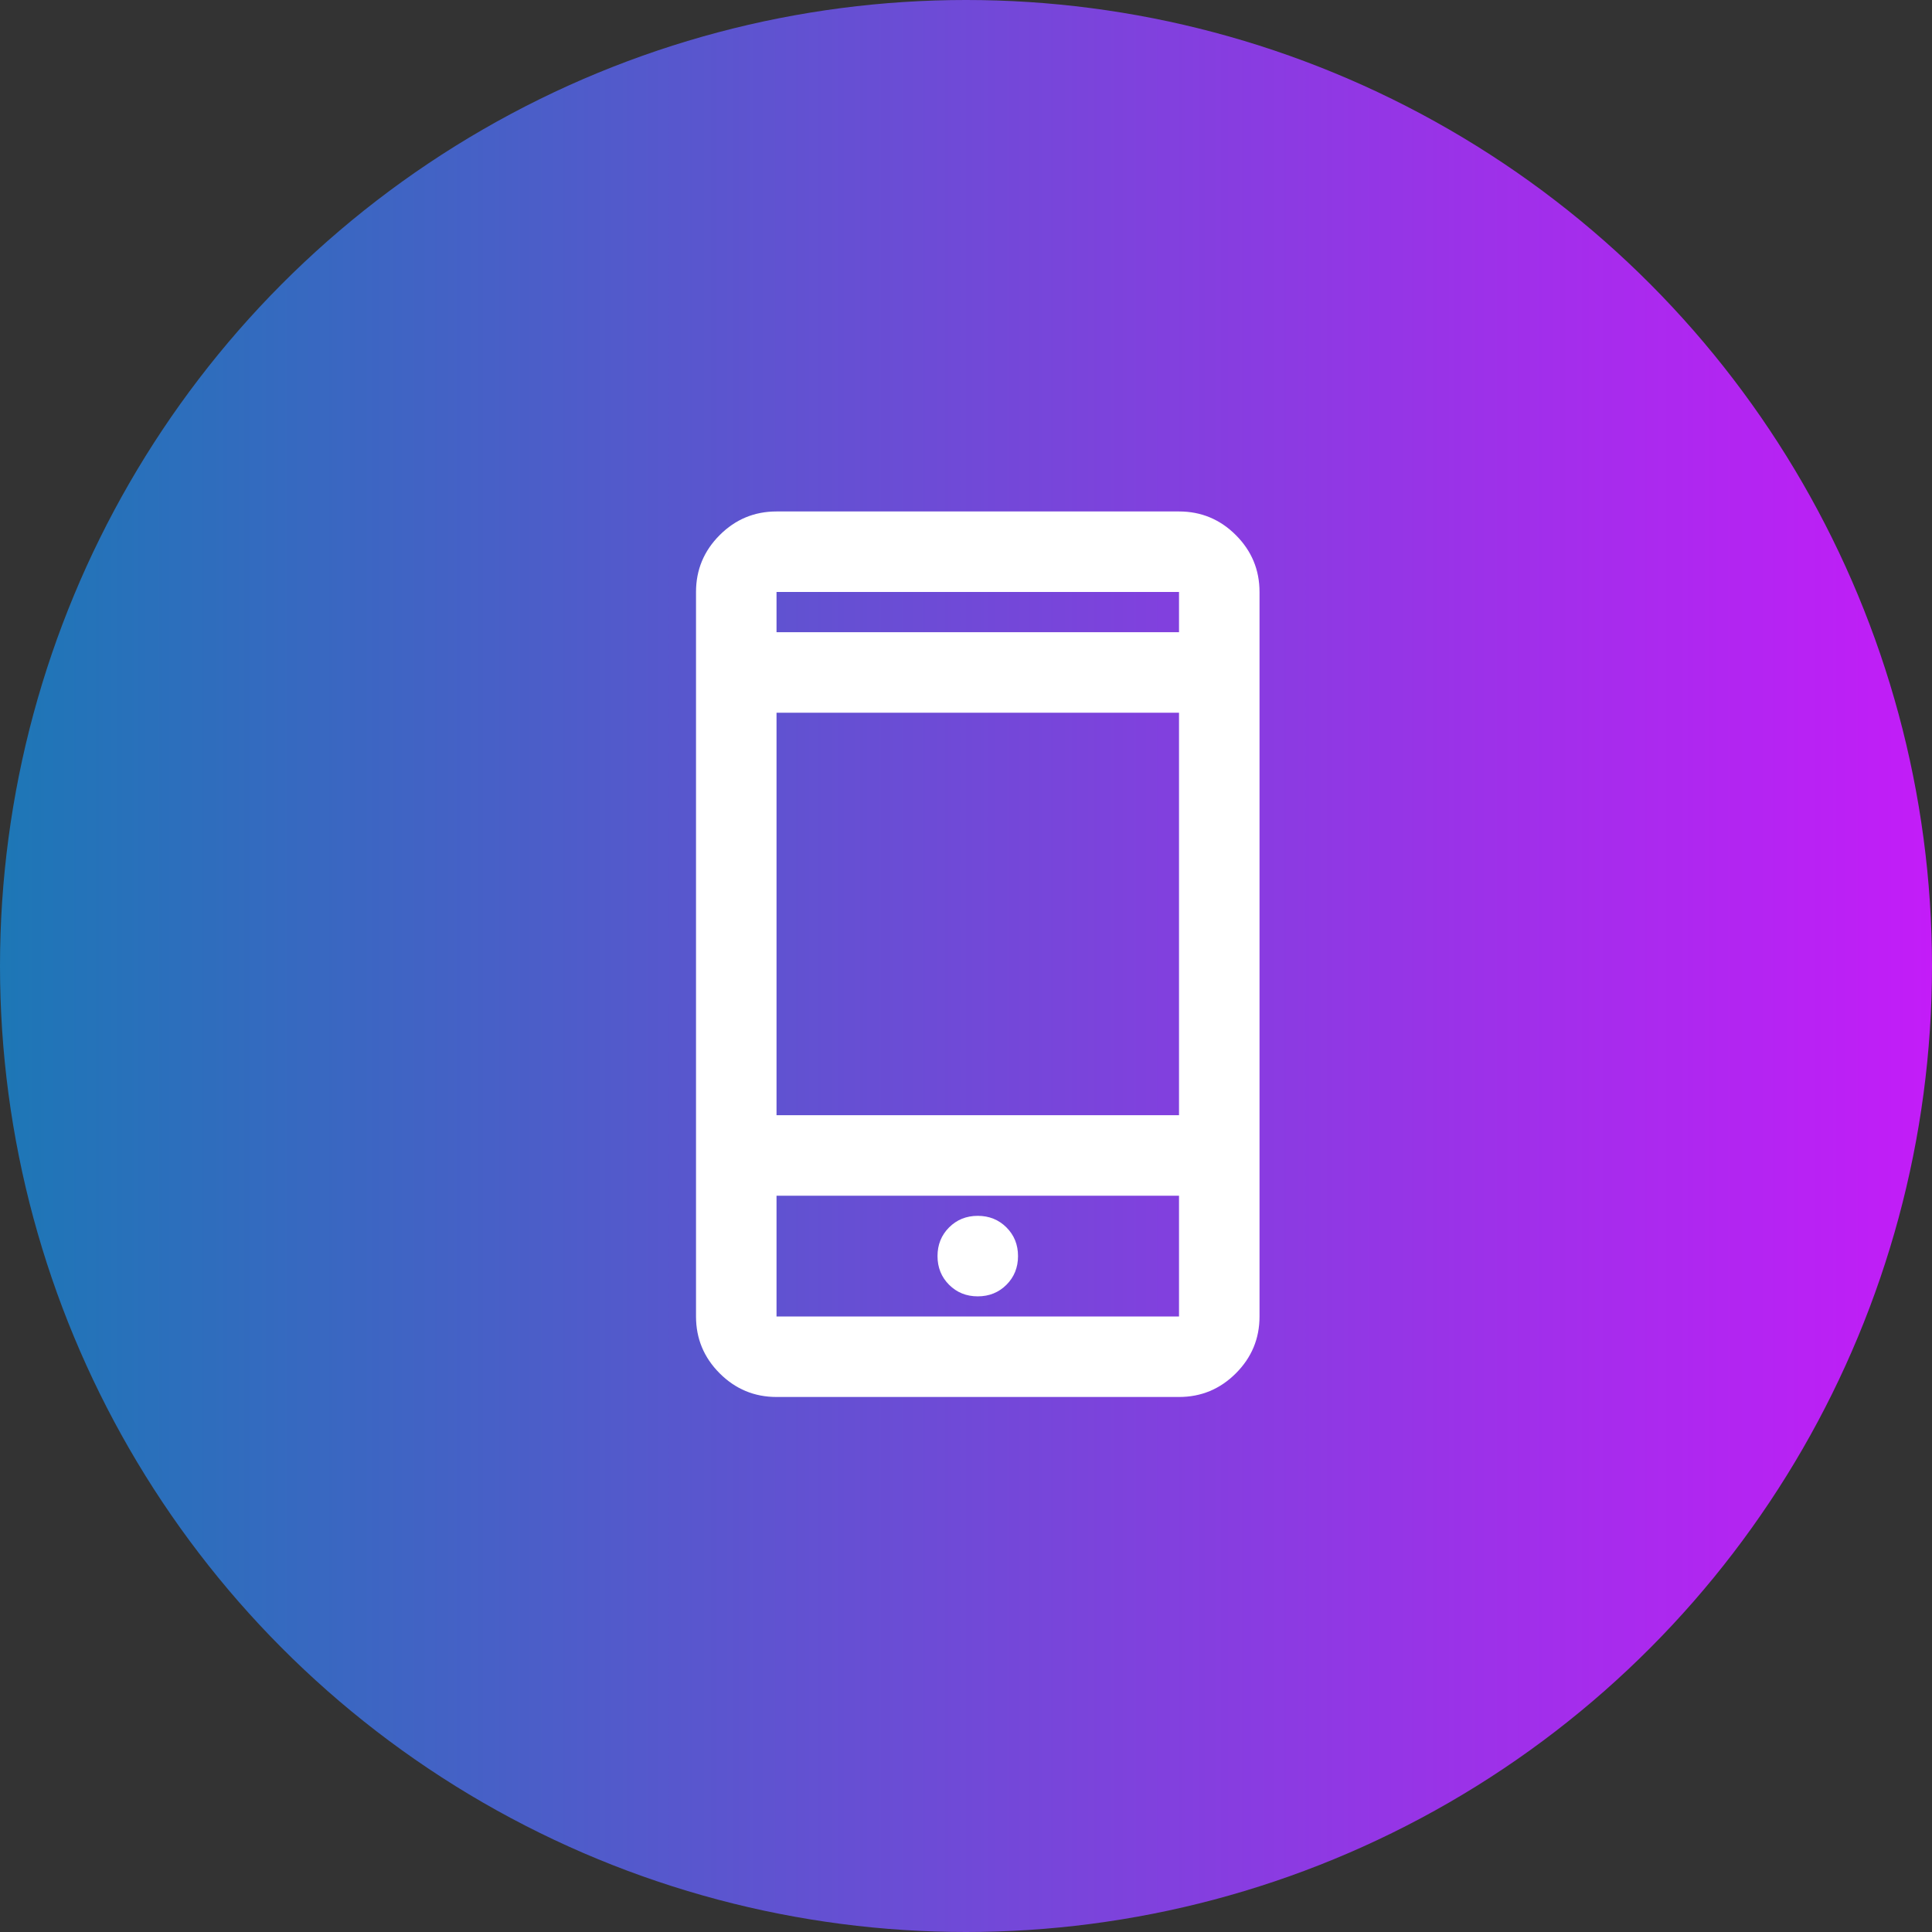 <svg width="82" height="82" viewBox="0 0 82 82" fill="none" xmlns="http://www.w3.org/2000/svg">
<rect x="0" y="0" width="82" height="82" fill="#333333" stroke="none"/>
<circle cx="41" cy="41" r="41" fill="url(#paint0_linear_356_19102)"/>
<path d="M32.958 59.292C32.018 59.292 31.214 58.957 30.545 58.288C29.876 57.619 29.541 56.815 29.541 55.875V25.125C29.541 24.186 29.876 23.381 30.545 22.712C31.214 22.043 32.018 21.708 32.958 21.708H50.041C50.981 21.708 51.785 22.043 52.454 22.712C53.123 23.381 53.458 24.186 53.458 25.125V55.875C53.458 56.815 53.123 57.619 52.454 58.288C51.785 58.957 50.981 59.292 50.041 59.292H32.958ZM32.958 50.75V55.875H50.041V50.75H32.958ZM41.499 55.021C41.983 55.021 42.389 54.857 42.717 54.53C43.044 54.202 43.208 53.797 43.208 53.312C43.208 52.828 43.044 52.423 42.717 52.095C42.389 51.768 41.983 51.604 41.499 51.604C41.015 51.604 40.61 51.768 40.282 52.095C39.955 52.423 39.791 52.828 39.791 53.312C39.791 53.797 39.955 54.202 40.282 54.53C40.61 54.857 41.015 55.021 41.499 55.021ZM32.958 47.333H50.041V30.25H32.958V47.333ZM32.958 26.833H50.041V25.125H32.958V26.833Z" fill="white"/>
<defs>
<linearGradient id="paint0_linear_356_19102" x1="0" y1="41" x2="82" y2="41" gradientUnits="userSpaceOnUse">
<stop stop-color="#1D77B6"/>
<stop offset="1" stop-color="#C31CF8"/>
</linearGradient>
</defs>
</svg>
